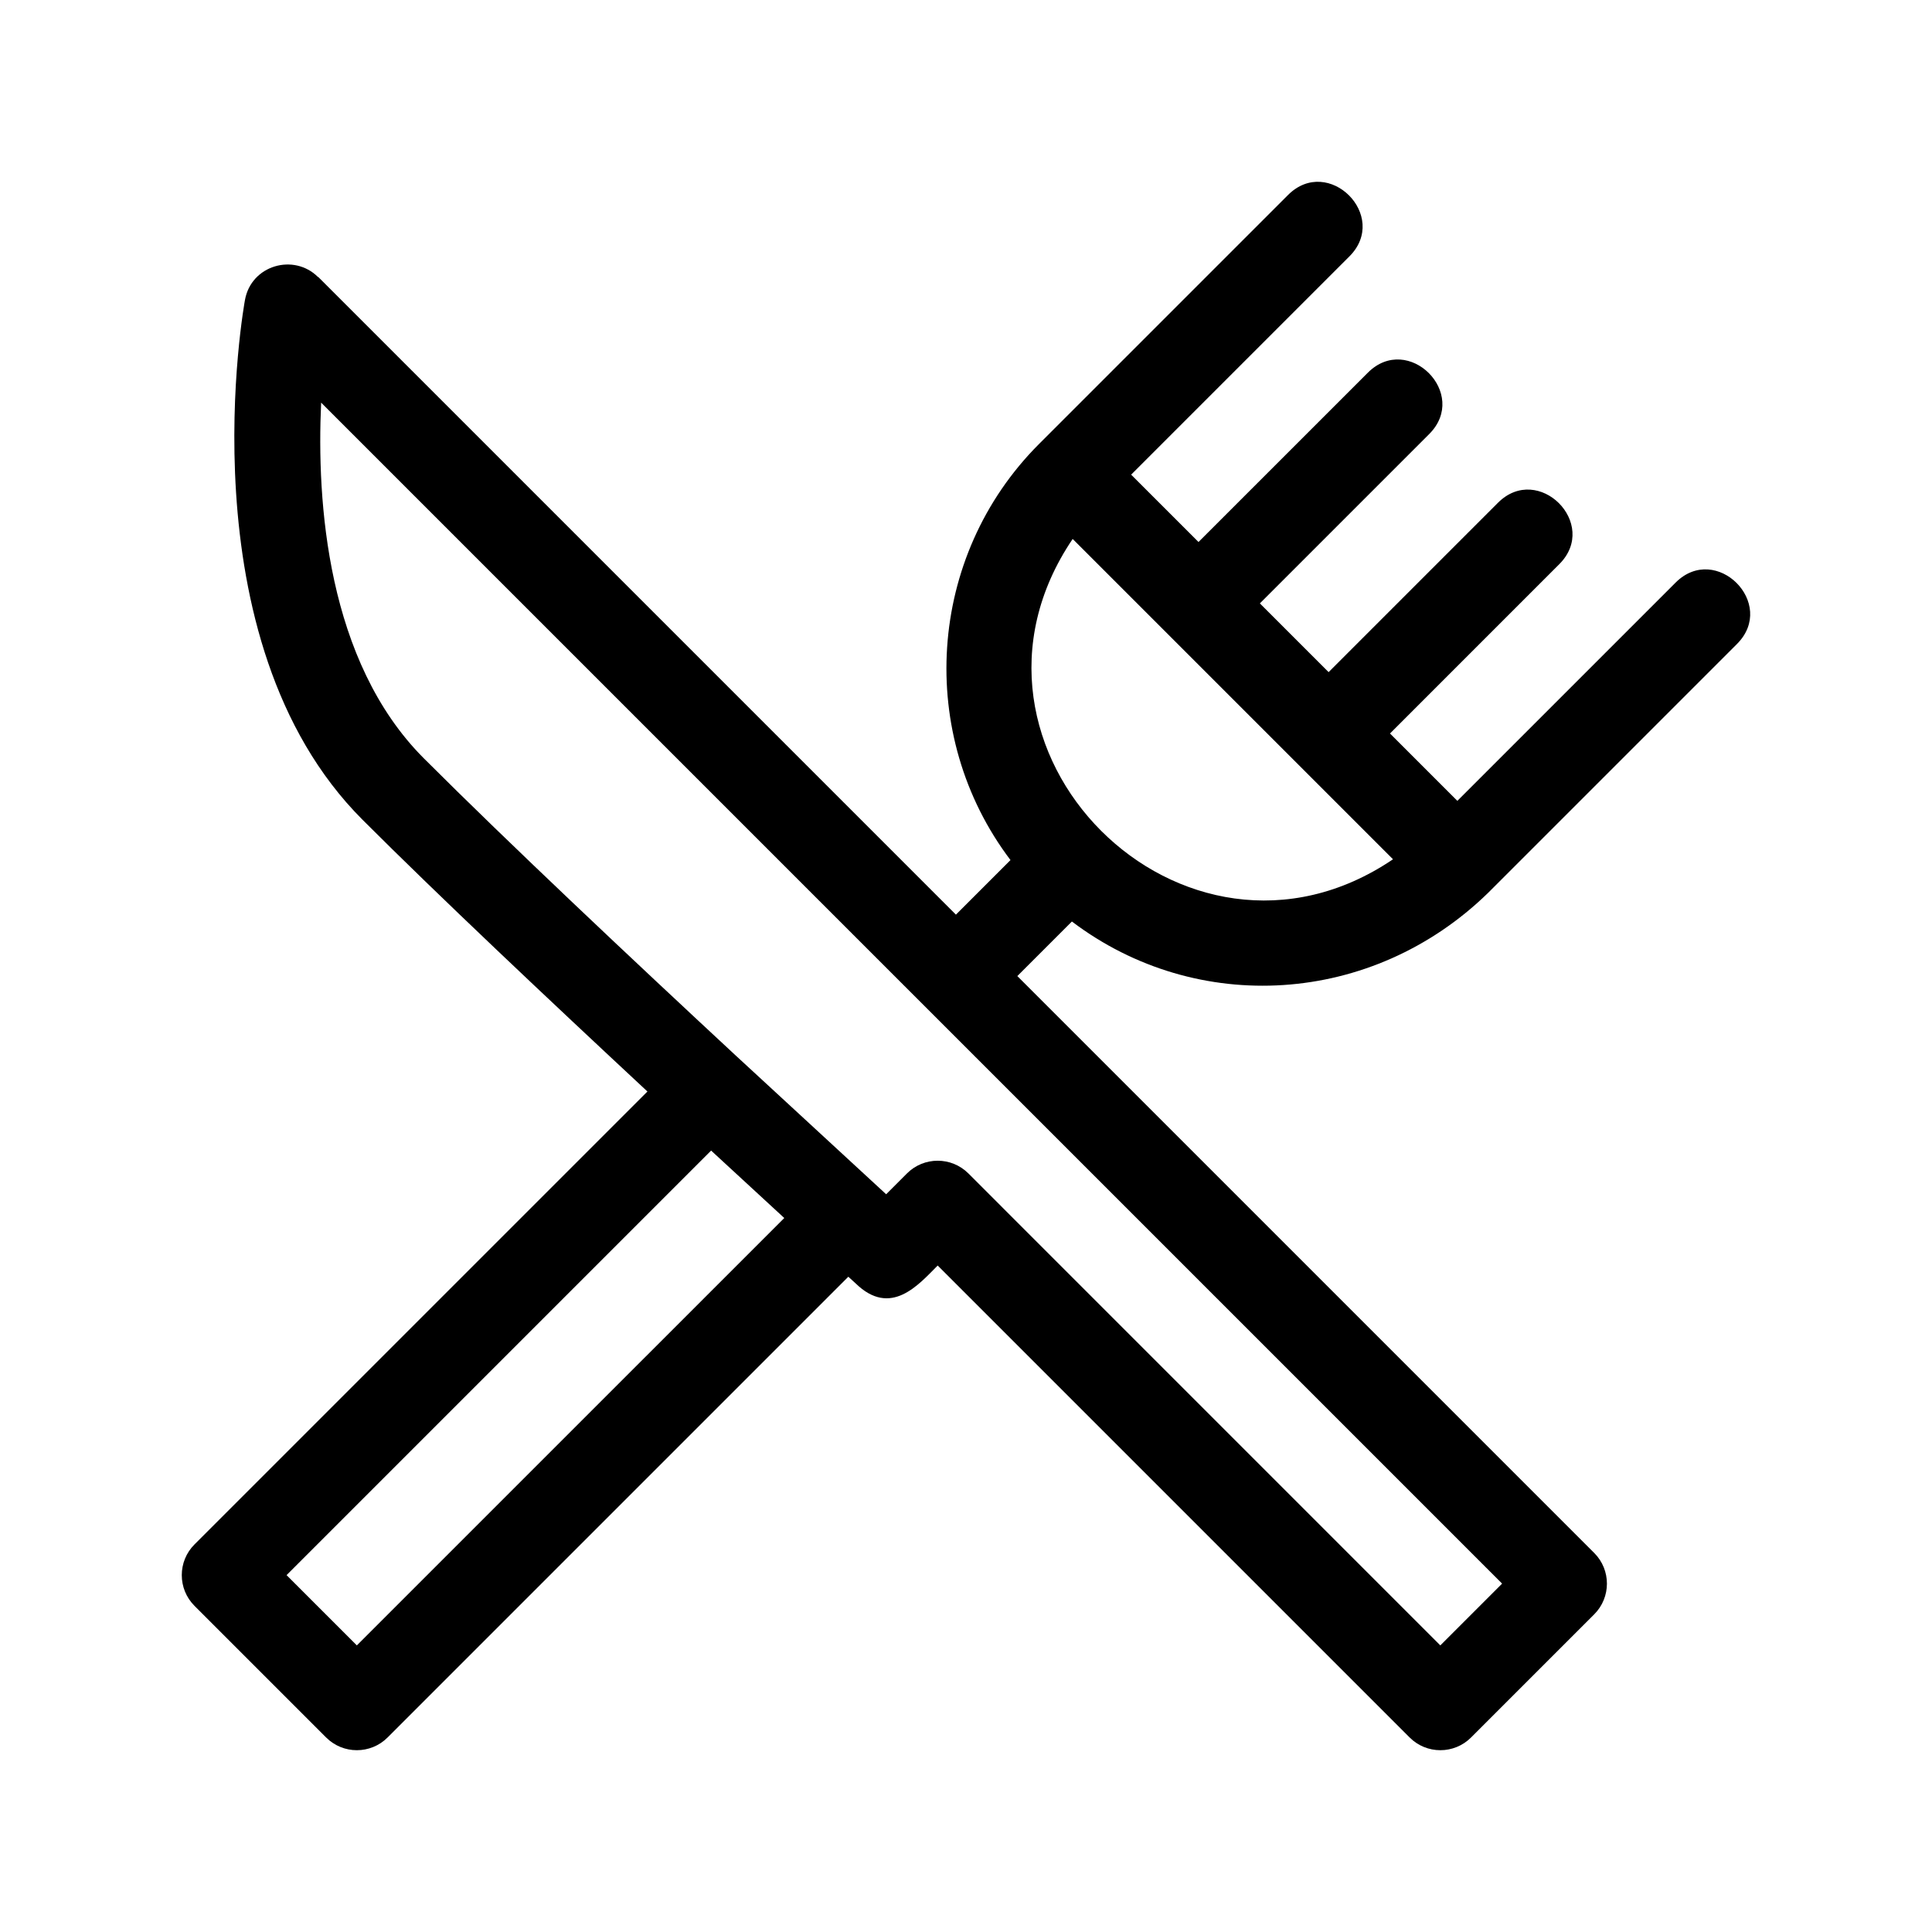 <?xml version="1.0" encoding="UTF-8"?>
<!-- Uploaded to: ICON Repo, www.svgrepo.com, Generator: ICON Repo Mixer Tools -->
<svg fill="#000000" width="800px" height="800px" version="1.1" viewBox="144 144 512 512" xmlns="http://www.w3.org/2000/svg">
 <path d="m228.33 217.39 169 169 14.461-14.461c-25.074-33.109-22.23-80.477 7.574-110.28l65.973-65.973c10.711-10.703 26.973 5.559 16.27 16.27l-57.844 57.84 17.852 17.848 44.875-44.867c10.703-10.711 26.969 5.559 16.262 16.262l-44.875 44.875 18.215 18.215 44.875-44.875c10.703-10.711 26.973 5.559 16.262 16.262l-44.867 44.875 17.848 17.852 57.844-57.844c10.703-10.703 26.969 5.559 16.262 16.27l-65.973 65.973c-30.703 29.918-77.168 32.652-110.28 7.574l-14.461 14.461 152.88 152.88c4.488 4.488 4.488 11.77 0 16.262l-32.645 32.645c-4.492 4.488-11.777 4.488-16.262 0l-125.08-125.08c-5.074 5.074-12.441 13.848-21.785 4.699l-1.898-1.73-122.11 122.11c-4.492 4.488-11.777 4.488-16.27 0l-34.895-34.895c-4.488-4.492-4.488-11.777 0-16.27l120.04-120.03c-26.074-24.266-55.648-52.156-75.488-72-47.809-47.809-31.215-137.49-31.176-137.75 1.648-9.258 12.996-12.473 19.383-6.074l0.031-0.035zm225.16 94.656-25.219-25.219c-37.566 55.5 29.391 122.46 84.891 84.891zm-101.65 154.74c-5.637-5.184-12.215-11.242-19.387-17.871l-112.51 112.51 18.625 18.625zm-12.688-42.902 39.691 36.609 5.516-5.523c4.492-4.488 11.777-4.488 16.27 0l125.07 125.08 16.375-16.375-312.97-312.97c-1.215 26.188 1.488 68.527 27.246 94.293 22.398 22.398 55.512 53.551 82.797 78.887z"/>
</svg>